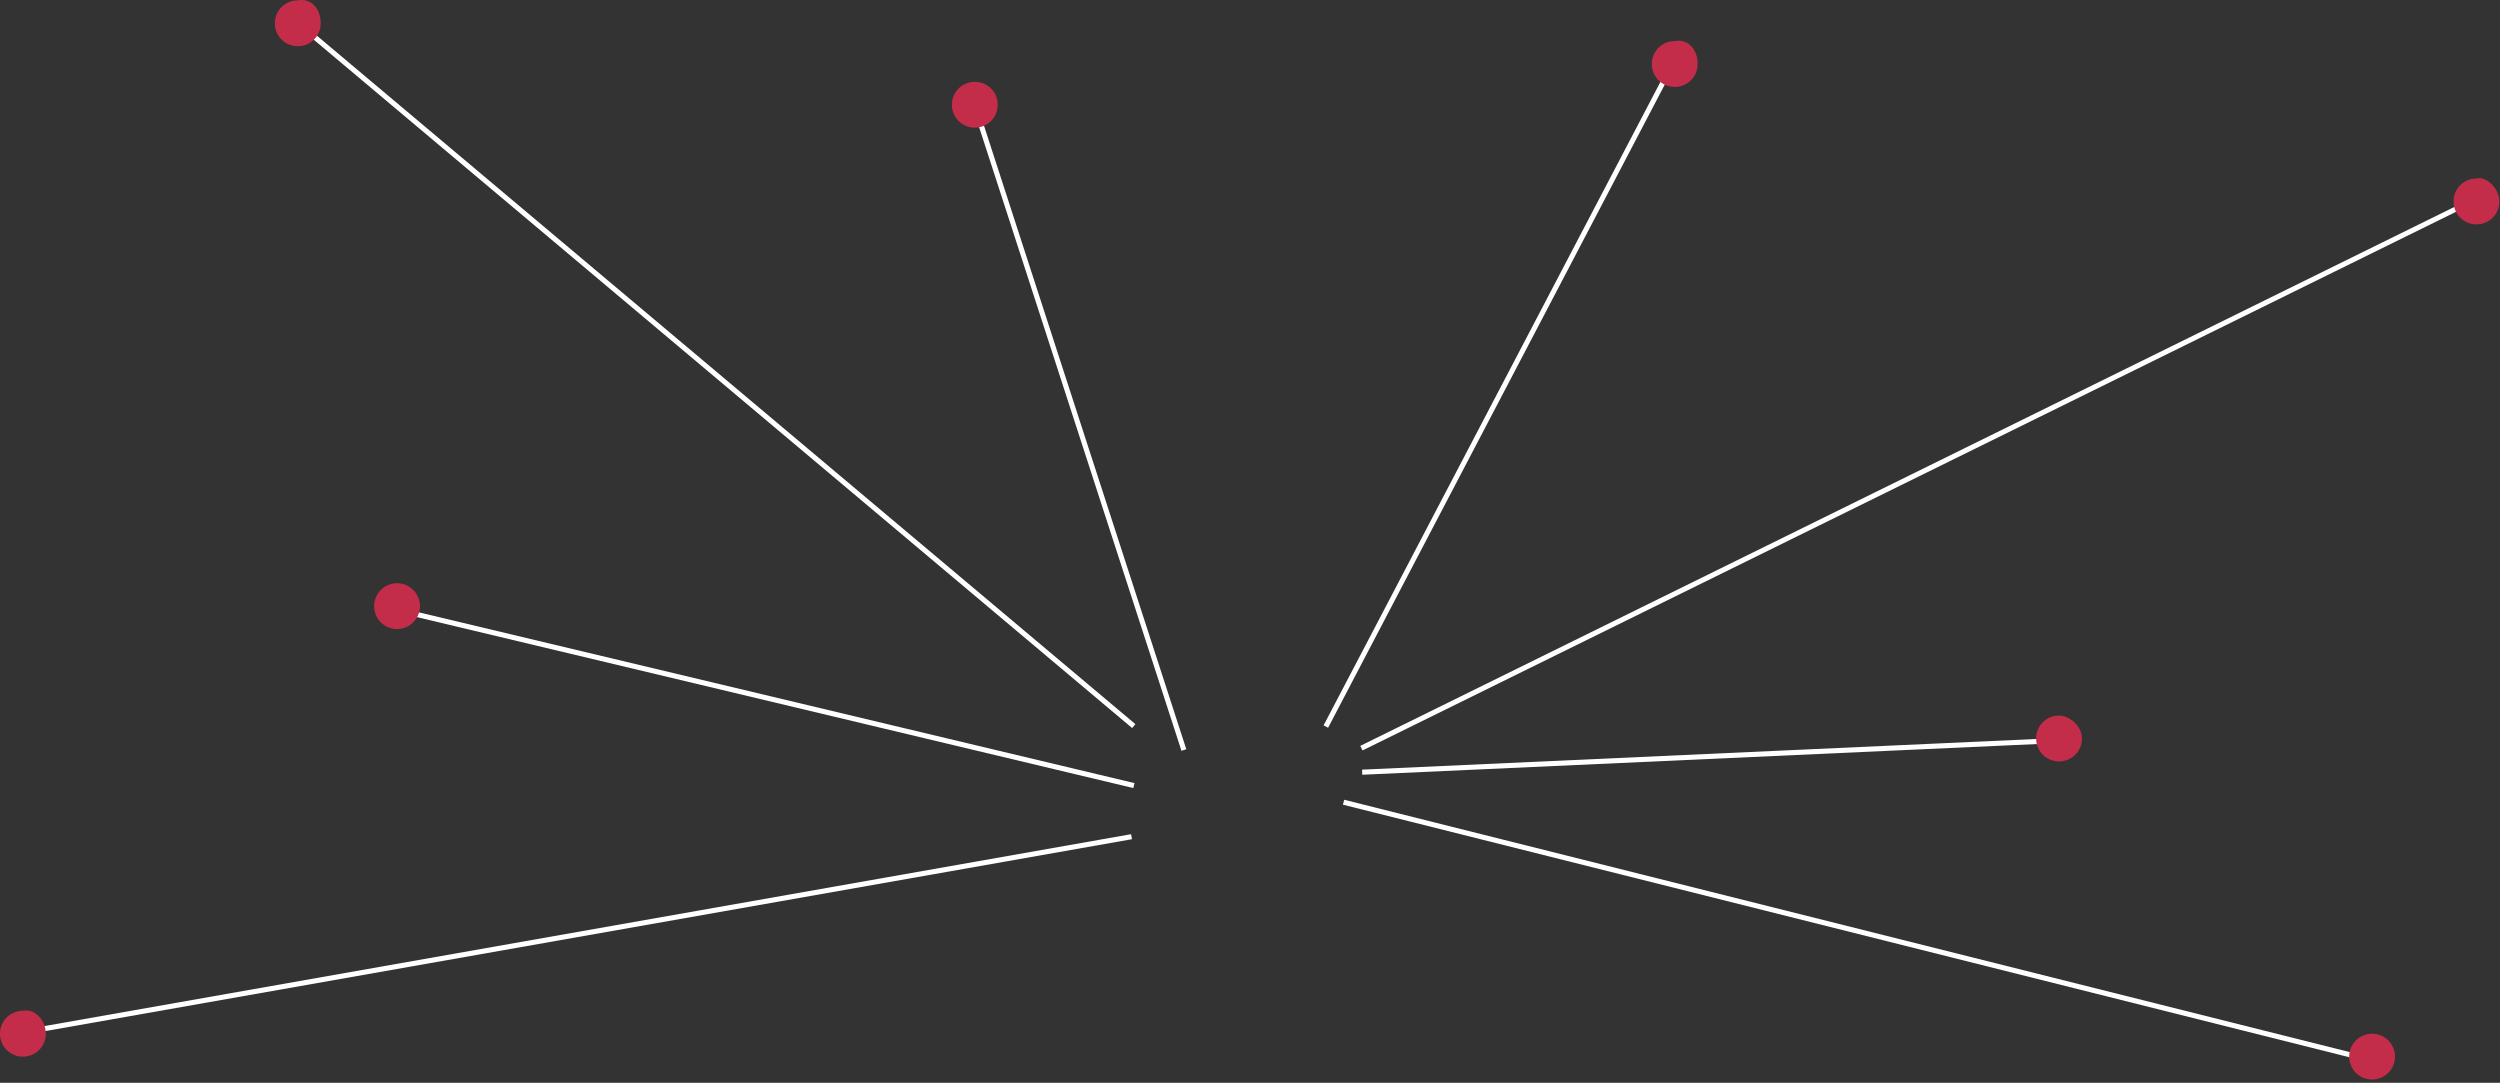 <svg width="598" height="259" fill="none" xmlns="http://www.w3.org/2000/svg"><rect width="100%" height="100%" fill="#333333" stroke="none"/><path d="M591.356 47.396L325.377 178.414l.538 1.092L591.894 48.488l-.538-1.092zM270.559 199.537L4.958 246.438l.212 1.199 265.601-46.901-.212-1.199zm50.972-8.236l-.297 1.181 243.868 61.2.297-1.181-243.868-61.2zm78.086-176.374L316.603 173.51l1.078.565 83.015-158.584-1.079-.564zM71.244 4.704l-.784.932 200.345 168.512.783-.932L71.244 4.704zm24.248 140.649l-.283 1.185 175.879 41.967.282-1.184-175.878-41.968zm396.349 31.196l-166.037 7.553.055 1.217 166.037-7.554-.055-1.216zM233.787 25.178l-1.158.375 49.975 154.04 1.158-.376-49.975-154.04z" fill="#fff"/><path d="M567.405 258.226a5.479 5.479 0 100-10.958 5.479 5.479 0 000 10.958z" fill="#C32D4A"/><path fill-rule="evenodd" clip-rule="evenodd" d="M498.002 176.646a5.456 5.456 0 01-5.479 5.479 5.456 5.456 0 01-5.479-5.479 5.456 5.456 0 015.479-5.479c2.435 0 5.479 2.435 5.479 5.479zm99.846-128.457a5.456 5.456 0 01-5.479 5.48 5.456 5.456 0 01-5.479-5.48 5.456 5.456 0 015.479-5.48c2.435-.608 5.479 2.436 5.479 5.48zM406.075 15.314a5.457 5.457 0 01-5.48 5.48 5.456 5.456 0 01-5.479-5.48 5.456 5.456 0 015.479-5.48c3.044-.608 5.48 1.827 5.48 5.48zm-167.42 9.74a5.457 5.457 0 01-5.48 5.48 5.456 5.456 0 01-5.479-5.48 5.456 5.456 0 015.479-5.479 5.456 5.456 0 015.48 5.48zM76.709 5.572a5.456 5.456 0 01-5.48 5.48 5.456 5.456 0 01-5.479-5.48A5.456 5.456 0 0171.23.093c3.043-.609 5.478 1.827 5.478 5.48z" fill="#C32D4A"/><path d="M94.974 150.468a5.48 5.48 0 100-10.96 5.48 5.48 0 000 10.96z" fill="#C32D4A"/><path fill-rule="evenodd" clip-rule="evenodd" d="M10.958 247.268a5.456 5.456 0 01-5.479 5.479A5.456 5.456 0 010 247.268a5.457 5.457 0 015.48-5.48c3.043-.608 5.478 2.436 5.478 5.48z" fill="#C32D4A"/></svg>